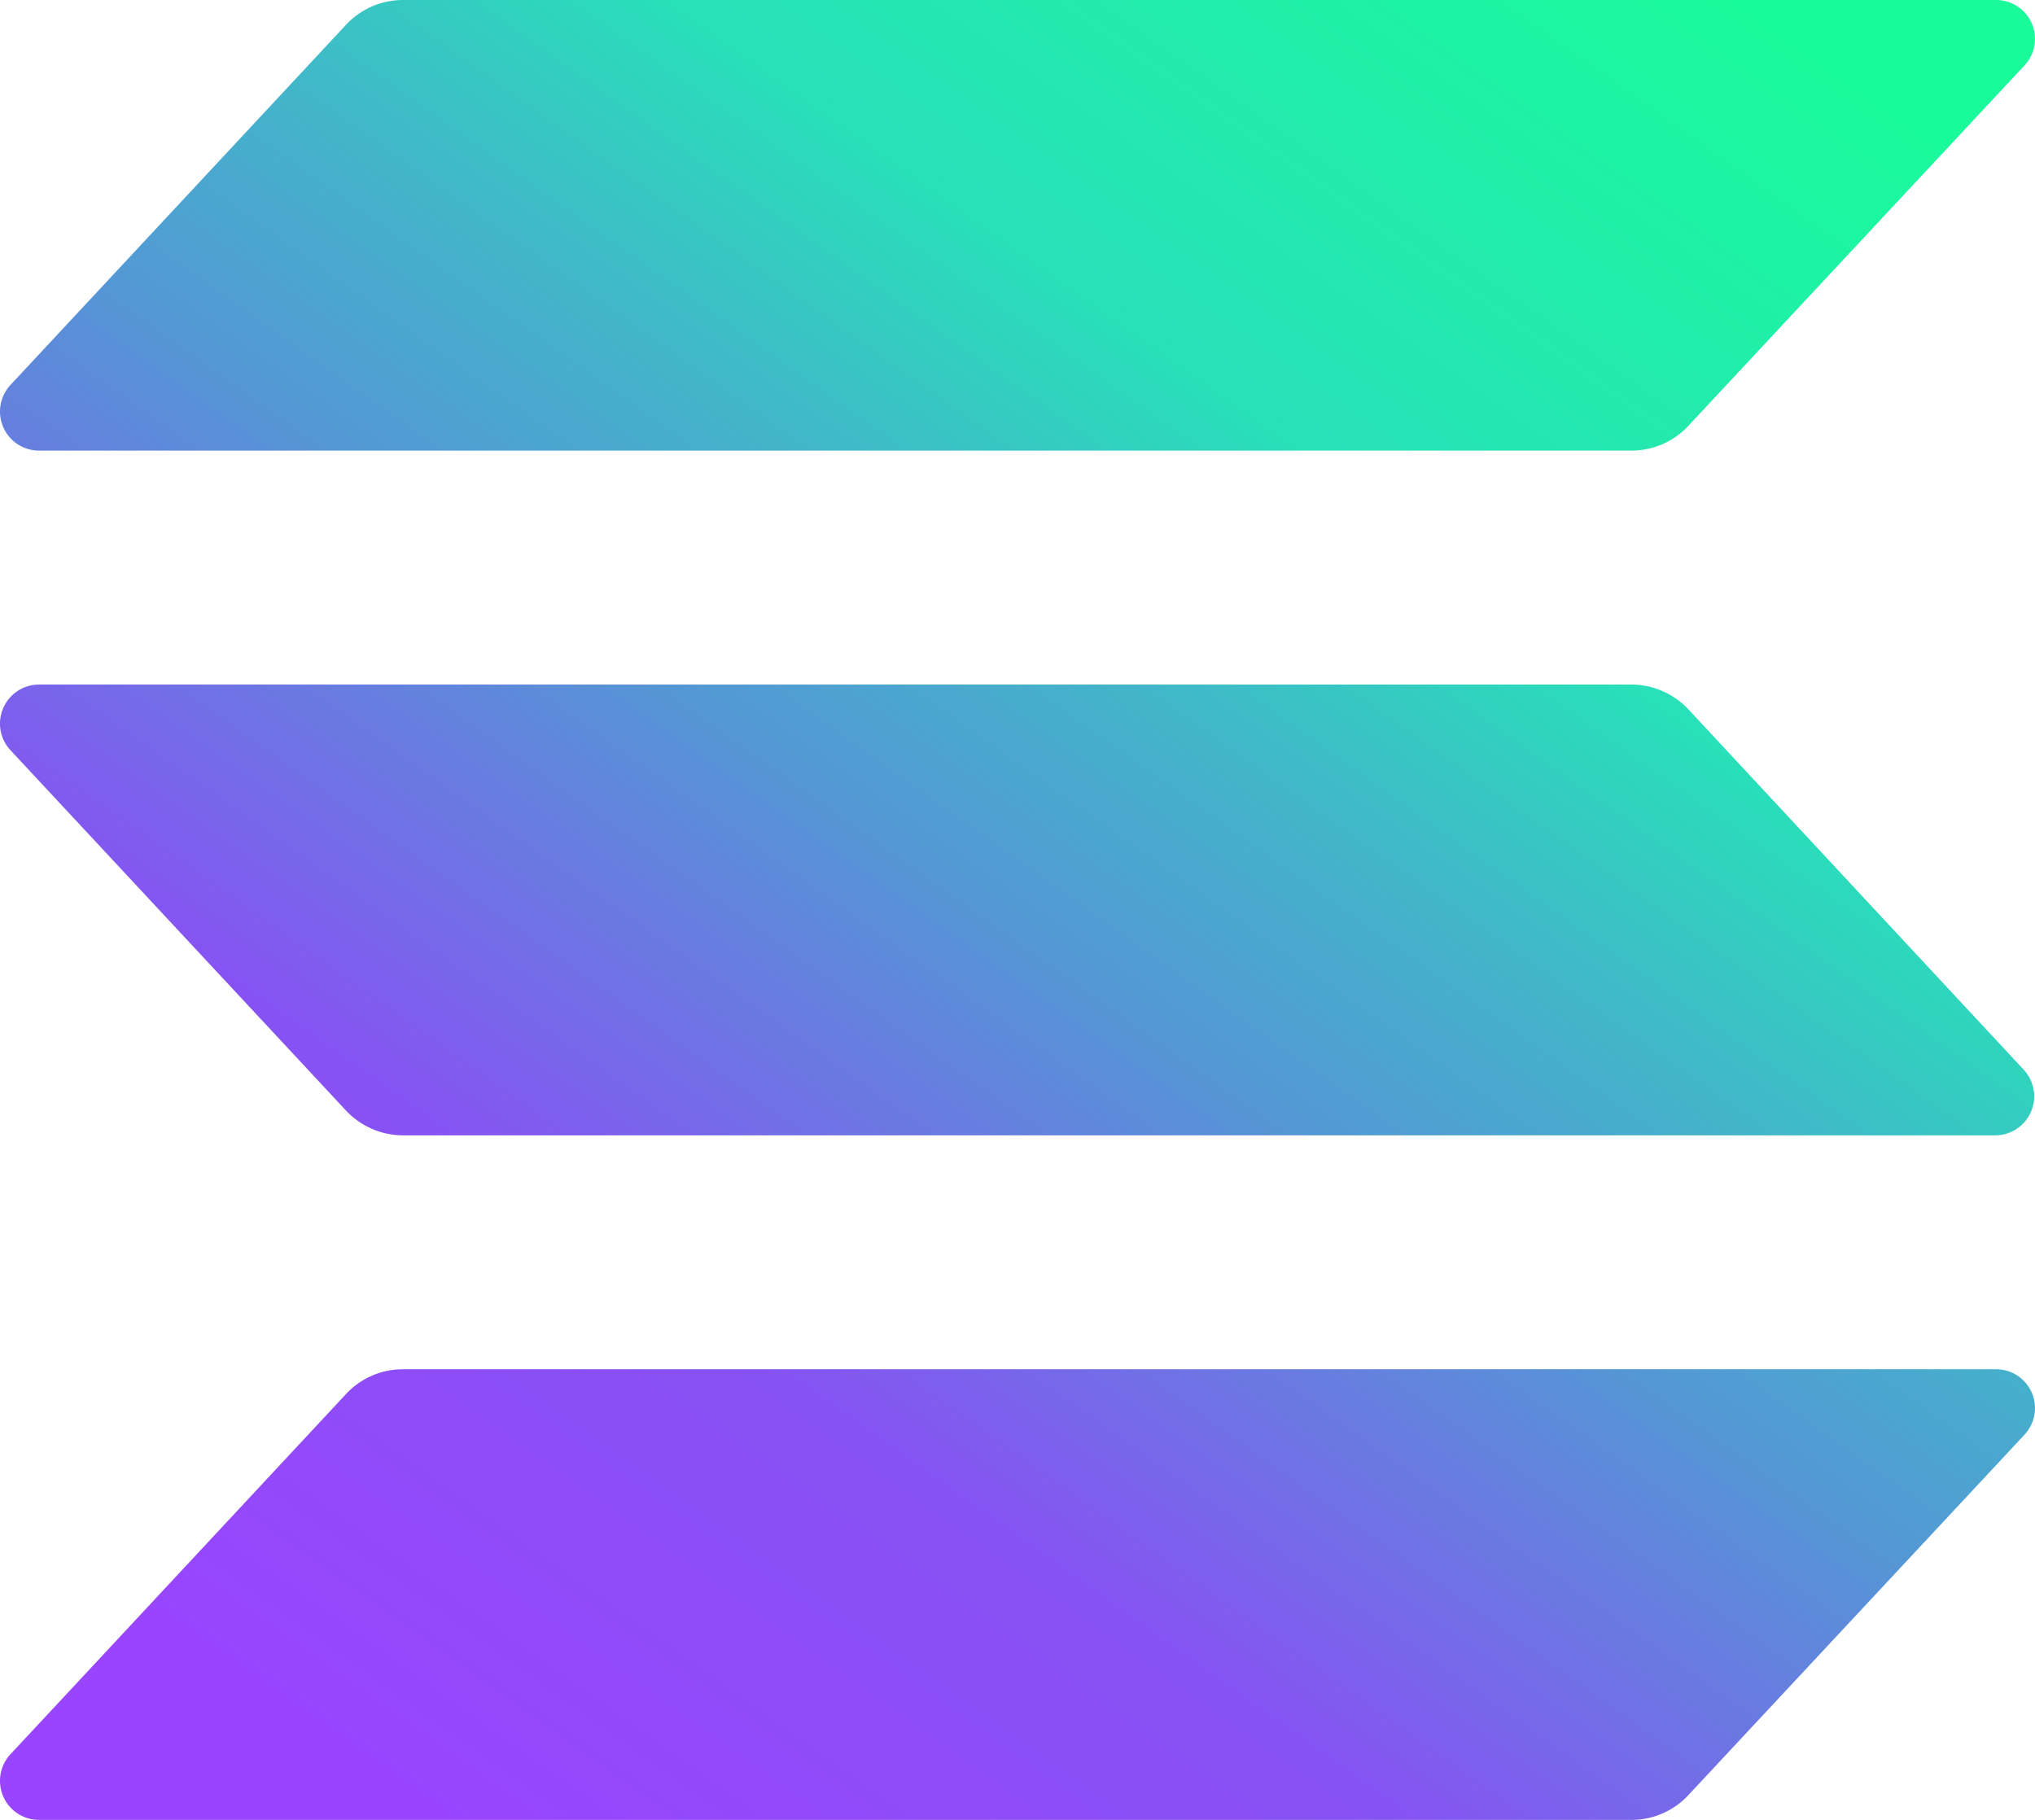 <svg xmlns="http://www.w3.org/2000/svg" xmlns:xlink="http://www.w3.org/1999/xlink" width="370.751" height="331.581" viewBox="0 0 370.751 331.581">
  <defs>
    <linearGradient id="linear-gradient" x1="0.084" y1="1.024" x2="0.905" y2="-0.011" gradientUnits="objectBoundingBox">
      <stop offset="0.08" stop-color="#9945ff"/>
      <stop offset="0.3" stop-color="#8752f3"/>
      <stop offset="0.5" stop-color="#5497d5"/>
      <stop offset="0.6" stop-color="#43b4ca"/>
      <stop offset="0.72" stop-color="#28e0b9"/>
      <stop offset="0.97" stop-color="#19fb9b"/>
    </linearGradient>
  </defs>
  <g id="Group_20092" data-name="Group 20092" transform="translate(-1.751 0)">
    <path id="Path_22030" data-name="Path 22030" d="M370.561,261.431l-61.2,65.625a14.161,14.161,0,0,1-10.362,4.525H8.862A7.115,7.115,0,0,1,3.647,319.63L64.782,254a14.161,14.161,0,0,1,10.362-4.525H365.276a7.082,7.082,0,0,1,5.285,11.951Zm-61.2-132.183a14.3,14.3,0,0,0-10.362-4.524H8.862a7.115,7.115,0,0,0-5.215,11.951l61.135,65.66a14.3,14.3,0,0,0,10.362,4.524H365.276a7.116,7.116,0,0,0,5.181-11.95ZM8.862,82.1H298.995a14.161,14.161,0,0,0,10.362-4.525l61.2-65.625A7.081,7.081,0,0,0,365.276,0H75.144A14.161,14.161,0,0,0,64.782,4.526L3.647,70.151A7.115,7.115,0,0,0,8.862,82.1Z" transform="translate(0 0)" fill="url(#linear-gradient)"/>
  </g>
</svg>
